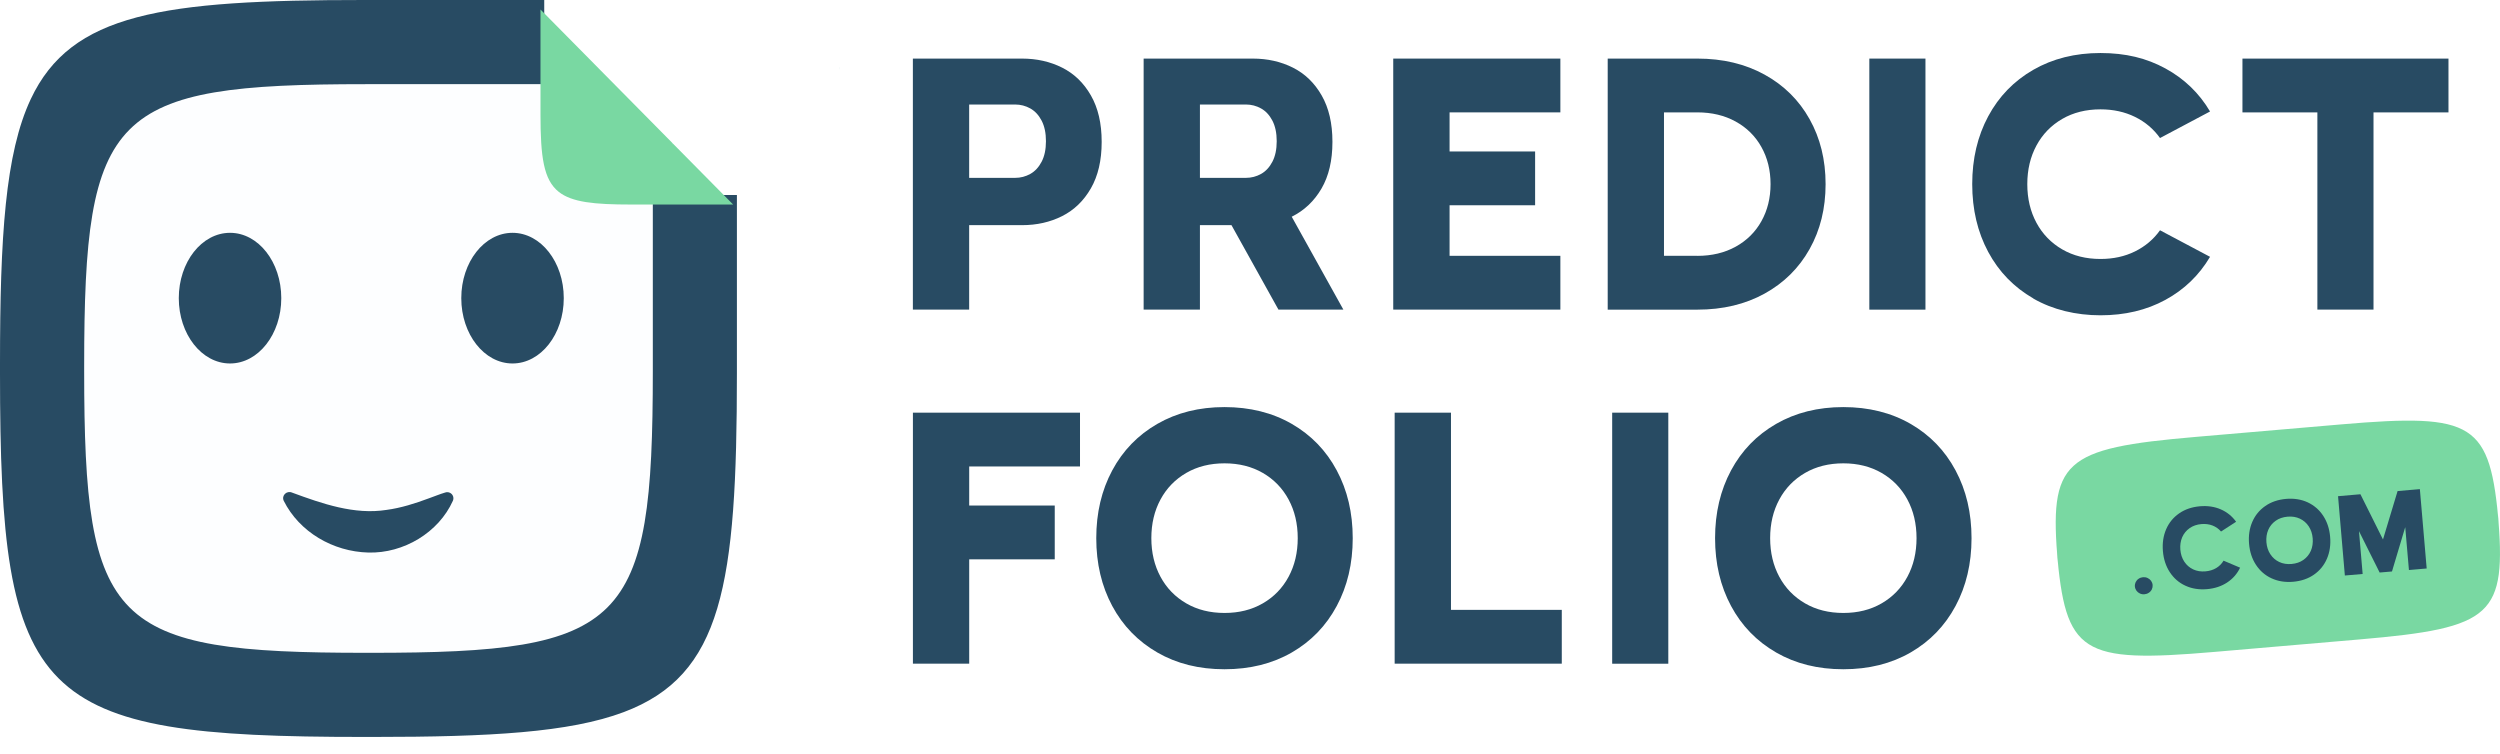 <?xml version="1.0" encoding="UTF-8"?>
<svg id="Layer_2" data-name="Layer 2" xmlns="http://www.w3.org/2000/svg" xmlns:xlink="http://www.w3.org/1999/xlink" viewBox="0 0 619.58 186.75">
  <defs>
    <style>
      .cls-1 {
        filter: url(#drop-shadow-1);
      }

      .cls-1, .cls-2 {
        fill: #79d8a2;
      }

      .cls-3 {
        fill: none;
      }

      .cls-4 {
        fill: #fdfeff;
      }

      .cls-5 {
        fill: #284b63;
      }

      .cls-6 {
        fill: #87b9d6;
      }

      .cls-7 {
        fill: url(#linear-gradient);
        opacity: .33;
      }

      .cls-8 {
        clip-path: url(#clippath);
      }

      .cls-9 {
        fill: #5bafaf;
      }
    </style>
    <linearGradient id="linear-gradient" x1="165.38" y1="49.9" x2="169.85" y2="45.43" gradientUnits="userSpaceOnUse">
      <stop offset=".23" stop-color="#5bafaf"/>
      <stop offset=".55" stop-color="#59acae"/>
      <stop offset=".72" stop-color="#53a5ac"/>
      <stop offset=".84" stop-color="#4997aa"/>
      <stop offset=".95" stop-color="#3c84a6"/>
      <stop offset="1" stop-color="#347aa4"/>
    </linearGradient>
    <clipPath id="clippath">
      <polygon class="cls-3" points="118.85 0 134.89 0 182.64 48.33 182.64 70.12 105.02 70.12 105.02 0 118.85 0"/>
    </clipPath>
    <filter id="drop-shadow-1" x="117.4" y="-14.06" width="81" height="82" filterUnits="userSpaceOnUse">
      <feOffset dx="-.94" dy="2.36"/>
      <feGaussianBlur result="blur" stdDeviation="5.2"/>
      <feFlood flood-color="#082b2a" flood-opacity=".22"/>
      <feComposite in2="blur" operator="in"/>
      <feComposite in="SourceGraphic"/>
    </filter>
  </defs>
  <g id="Layer_1-2" data-name="Layer 1">
    <g>
      <path class="cls-4" d="M157.3,48.33c-9.15,0-14.63-.57-17.88-3.14-3.77-2.98-4.54-8.66-4.54-19.28v-11.01s-44.24,0-44.24,0C22.19,14.9,14.9,22.19,14.9,90.64v1.36c0,68.45,7.29,75.74,75.74,75.74h1.36c68.45,0,75.74-7.29,75.74-75.74v-43.67h-10.44ZM127.02,90.08c-7.02,0-12.7-7.25-12.7-16.19s5.69-16.19,12.7-16.19,12.7,7.25,12.7,16.19-5.69,16.19-12.7,16.19Z"/>
      <ellipse class="cls-5" cx="127.02" cy="73.89" rx="12.7" ry="16.19"/>
      <path class="cls-5" d="M175.52,46.01v.93l-13.56-.93v5.67-6.42l-.17.77v45.92c0,63.11-6.72,69.84-69.84,69.84h-1.25c-63.11,0-69.84-6.72-69.84-69.84v-1.25c0-63.11,6.72-69.84,69.84-69.84h45.93v-1.34s0-12.39,0-12.39h-5.14s-41.24,0-41.24,0c-46.04,0-66.87,3.01-76.1,22.63-5.83,12.39-7.03,31.41-7.03,60.5v2.14c0,75.13,8,83.13,83.13,83.13h2.14c26.66,0,44.86-1.01,57.25-5.67,22.54-8.47,25.88-28.99,25.88-77.46v-46.39Z"/>
      <path class="cls-5" d="M182.64,48.33h-14.7v9.59l-.19-.03v34.11c0,68.45-7.29,75.74-75.74,75.74h-1.36c-68.45,0-75.74-7.29-75.74-75.74v-1.36C14.9,22.19,22.19,14.9,90.64,14.9h44.24v-1.46s0-13.44,0-13.44h0s-44.73,0-44.73,0C40.22,0,17.64,3.27,7.63,24.55,1.31,37.99,0,58.62,0,90.16v2.32c0,81.48,8.68,90.16,90.16,90.16h2.32c28.91,0,48.65-1.1,62.09-6.15,24.44-9.18,28.06-31.44,28.06-84.01v-44.15h0Z"/>
      <polygon class="cls-6" points="167.74 47.85 167.93 47.89 167.93 48.33 167.74 48.33 167.74 47.85"/>
      <polygon class="cls-7" points="167.74 46.57 167.93 47.41 167.93 48.33 167.74 48.33 167.74 46.57"/>
      <path class="cls-9" d="M208.08,17.29c0-.18-.02-.36-.02-.53l-.03-.03c.02.19.04.37.06.57Z"/>
      <polygon class="cls-4" points="182.64 48.33 182.64 48.33 182.64 48.33 182.64 48.33"/>
      <polygon class="cls-4" points="182.64 48.33 182.64 48.33 182.64 48.33 182.64 48.33"/>
      <path class="cls-5" d="M72.38,122.08c7.49,2.76,15.48,5.55,23.42,4.29,3.54-.47,7.14-1.61,10.52-2.88,1.34-.46,2.56-1,3.99-1.42.83-.3,1.75.15,2,1,.1.36.07.72-.07,1.04-3.53,7.86-12.19,13.07-20.96,12.83-8.75-.23-17.08-5.07-20.97-12.84-.59-1.33.77-2.58,2.07-2.02h0Z"/>
      <ellipse class="cls-5" cx="57.01" cy="73.89" rx="12.7" ry="16.19"/>
      <g>
        <path class="cls-5" d="M226.24,14.52h27.06c3.64,0,6.96.75,9.93,2.24,2.98,1.5,5.36,3.79,7.13,6.89,1.78,3.1,2.67,6.93,2.67,11.49v.04c0,4.56-.89,8.39-2.67,11.49-1.78,3.1-4.16,5.39-7.13,6.89-2.98,1.5-6.29,2.24-9.93,2.24h-13.11v20.93h-13.95V14.52ZM251.57,44.08c1.36,0,2.62-.33,3.78-.98,1.16-.65,2.09-1.66,2.8-3.02.71-1.36,1.07-3.05,1.07-5.07v-.04c0-2.01-.36-3.7-1.07-5.07-.71-1.36-1.64-2.37-2.8-3.02-1.16-.65-2.42-.98-3.78-.98h-11.38v18.18h11.38Z"/>
        <path class="cls-5" d="M283.43,14.52h27.06c3.64,0,6.96.75,9.93,2.24,2.98,1.5,5.36,3.79,7.13,6.89,1.78,3.1,2.67,6.93,2.67,11.49v.04c0,4.59-.9,8.44-2.71,11.55-1.81,3.11-4.27,5.44-7.38,6.98l12.8,23.02h-16.09l-11.64-20.93h-7.82v20.93h-13.95V14.52ZM308.76,44.08c1.36,0,2.62-.33,3.78-.98,1.16-.65,2.09-1.66,2.8-3.02.71-1.36,1.07-3.05,1.07-5.07v-.04c0-2.01-.36-3.7-1.07-5.07-.71-1.36-1.64-2.37-2.8-3.02-1.16-.65-2.42-.98-3.78-.98h-11.38v18.18h11.38Z"/>
        <path class="cls-5" d="M345.29,14.52h41.42v13.33h-27.46v9.69h21.2v13.33h-21.2v12.53h27.46v13.33h-41.42V14.52Z"/>
        <path class="cls-5" d="M398.44,14.52h22.22c6.31,0,11.87,1.33,16.67,3.98,4.8,2.65,8.52,6.33,11.15,11.04,2.64,4.71,3.96,10.07,3.96,16.09s-1.32,11.38-3.96,16.09c-2.64,4.71-6.35,8.39-11.15,11.04-4.8,2.65-10.35,3.98-16.67,3.98h-22.22V14.52ZM420.66,63.41c3.58,0,6.75-.76,9.49-2.27,2.74-1.51,4.87-3.61,6.38-6.31,1.51-2.7,2.27-5.76,2.27-9.2s-.76-6.5-2.27-9.2c-1.51-2.7-3.64-4.8-6.38-6.31-2.74-1.51-5.9-2.27-9.49-2.27h-8.27v35.55h8.27Z"/>
        <path class="cls-5" d="M463.28,14.52h13.91v62.22h-13.91V14.52Z"/>
        <path class="cls-5" d="M503.92,73.96c-4.81-2.77-8.54-6.61-11.18-11.53-2.64-4.92-3.96-10.52-3.96-16.8s1.32-11.88,3.96-16.8c2.64-4.92,6.36-8.76,11.18-11.53,4.81-2.77,10.36-4.16,16.64-4.16s11.41,1.27,16.09,3.82c4.68,2.55,8.37,6.1,11.07,10.67l-12.4,6.58c-1.6-2.25-3.67-4-6.2-5.24-2.53-1.24-5.38-1.87-8.55-1.87-3.58,0-6.75.79-9.49,2.38-2.74,1.59-4.87,3.78-6.38,6.58-1.51,2.8-2.27,5.99-2.27,9.58s.76,6.78,2.27,9.58c1.51,2.8,3.64,4.99,6.38,6.58,2.74,1.59,5.9,2.38,9.49,2.38,3.17,0,6.02-.62,8.55-1.87s4.6-2.99,6.2-5.24l12.4,6.58c-2.7,4.56-6.38,8.12-11.07,10.67-4.68,2.55-10.04,3.82-16.09,3.82s-11.83-1.38-16.64-4.15Z"/>
        <path class="cls-5" d="M574.33,27.85h-18.58v-13.33h51.06v13.33h-18.58v48.88h-13.91V27.85Z"/>
      </g>
      <g>
        <path class="cls-5" d="M226.24,102.27h41.42v13.33h-27.46v9.69h21.2v13.33h-21.2v25.86h-13.95v-62.22Z"/>
        <path class="cls-5" d="M286.83,161.71c-4.81-2.77-8.54-6.61-11.18-11.53-2.64-4.92-3.96-10.52-3.96-16.8s1.32-11.88,3.96-16.8c2.64-4.92,6.36-8.76,11.18-11.53,4.81-2.77,10.36-4.16,16.64-4.16s11.87,1.39,16.67,4.16c4.8,2.77,8.52,6.61,11.15,11.53,2.64,4.92,3.96,10.52,3.96,16.8s-1.32,11.88-3.96,16.8c-2.64,4.92-6.35,8.76-11.15,11.53-4.8,2.77-10.35,4.15-16.67,4.15s-11.83-1.38-16.64-4.15ZM287.61,142.95c1.51,2.8,3.64,4.99,6.38,6.58,2.74,1.59,5.9,2.38,9.49,2.38s6.75-.79,9.49-2.38c2.74-1.58,4.87-3.78,6.38-6.58,1.51-2.8,2.27-5.99,2.27-9.58s-.76-6.78-2.27-9.58c-1.51-2.8-3.64-4.99-6.38-6.58-2.74-1.58-5.9-2.38-9.49-2.38s-6.75.79-9.49,2.38c-2.74,1.59-4.87,3.78-6.38,6.58-1.51,2.8-2.27,5.99-2.27,9.58s.76,6.78,2.27,9.58Z"/>
        <path class="cls-5" d="M345.65,102.27h13.95v48.88h27.46v13.33h-41.42v-62.22Z"/>
        <path class="cls-5" d="M399.55,102.27h13.91v62.22h-13.91v-62.22Z"/>
        <path class="cls-5" d="M440.19,161.71c-4.81-2.77-8.54-6.61-11.18-11.53-2.64-4.92-3.96-10.52-3.96-16.8s1.32-11.88,3.96-16.8c2.64-4.92,6.36-8.76,11.18-11.53,4.81-2.77,10.36-4.16,16.64-4.16s11.87,1.39,16.67,4.16c4.8,2.77,8.52,6.61,11.15,11.53,2.64,4.92,3.96,10.52,3.96,16.8s-1.32,11.88-3.96,16.8c-2.64,4.92-6.35,8.76-11.15,11.53-4.8,2.77-10.35,4.15-16.67,4.15s-11.83-1.38-16.64-4.15ZM440.97,142.95c1.51,2.8,3.64,4.99,6.38,6.58,2.74,1.59,5.9,2.38,9.49,2.38s6.75-.79,9.49-2.38c2.74-1.58,4.87-3.78,6.38-6.58,1.51-2.8,2.27-5.99,2.27-9.58s-.76-6.78-2.27-9.58c-1.51-2.8-3.64-4.99-6.38-6.58-2.74-1.58-5.9-2.38-9.49-2.38s-6.75.79-9.49,2.38c-2.74,1.59-4.87,3.78-6.38,6.58-1.51,2.8-2.27,5.99-2.27,9.58s.76,6.78,2.27,9.58Z"/>
      </g>
      <g class="cls-8">
        <path class="cls-1" d="M167.61,33.11c0,.14.01.28.02.43-.01-.16-.03-.3-.05-.46l-17.83-18.04-1.21-1.23L134.89,0v13.44s0,1.46,0,1.46v11.01c0,10.62.76,16.29,4.53,19.28,3.25,2.57,8.73,3.14,17.88,3.14h25.34s-15.03-15.21-15.03-15.21Z"/>
      </g>
      <path class="cls-2" d="M584.78,158.47l-35.93,3.09c-33.16,2.85-36.92.44-39.12-25.09l.28,3.2c-2.2-25.52,1.1-28.55,34.26-31.4l35.93-3.09c33.16-2.85,36.92-.44,39.12,25.09l-.28-3.2c2.2,25.52-1.1,28.55-34.26,31.4Z"/>
      <g>
        <path class="cls-5" d="M530.34,147.09c-.35-.16-.63-.39-.86-.7-.22-.31-.35-.65-.39-1.04-.03-.38.04-.75.2-1.09.17-.34.41-.62.73-.83.32-.22.68-.34,1.08-.38.4-.03.78.03,1.13.19.35.16.64.39.87.7.22.31.35.65.39,1.04.03.38-.04.75-.2,1.09-.17.34-.41.62-.74.83-.32.22-.68.34-1.08.38-.4.04-.78-.03-1.13-.19Z"/>
        <path class="cls-5" d="M541.6,145.15c-1.6-.74-2.88-1.86-3.85-3.34-.97-1.48-1.54-3.22-1.71-5.2-.17-1.98.09-3.79.79-5.42.7-1.63,1.77-2.94,3.22-3.95,1.45-1.01,3.16-1.59,5.15-1.77,1.91-.16,3.64.09,5.19.77,1.55.68,2.81,1.7,3.79,3.07l-3.74,2.42c-.57-.67-1.27-1.16-2.1-1.49-.83-.32-1.75-.44-2.75-.36-1.13.1-2.11.43-2.93,1.01-.82.58-1.44,1.33-1.84,2.25-.4.93-.55,1.96-.46,3.09s.42,2.12.98,2.97c.55.84,1.29,1.48,2.2,1.91.91.43,1.93.59,3.06.49,1-.09,1.89-.36,2.65-.82.77-.46,1.37-1.07,1.82-1.83l4.1,1.74c-.73,1.52-1.8,2.74-3.21,3.67s-3.07,1.48-4.98,1.65c-1.99.17-3.78-.12-5.37-.86Z"/>
        <path class="cls-5" d="M562.95,143.32c-1.6-.74-2.88-1.86-3.85-3.34-.97-1.48-1.54-3.22-1.71-5.2-.17-1.98.09-3.79.79-5.42.7-1.63,1.77-2.94,3.22-3.95,1.45-1.01,3.16-1.59,5.15-1.77,1.99-.17,3.79.12,5.38.86,1.59.75,2.87,1.86,3.84,3.34.97,1.48,1.54,3.22,1.71,5.2.17,1.99-.09,3.79-.79,5.42-.7,1.63-1.77,2.94-3.21,3.95-1.44,1.01-3.16,1.59-5.15,1.77-1.99.17-3.78-.12-5.37-.86ZM562.68,137.37c.55.84,1.28,1.48,2.19,1.91.91.43,1.93.59,3.06.49,1.13-.1,2.11-.43,2.93-1.01.82-.58,1.44-1.33,1.84-2.25.4-.93.55-1.96.46-3.09s-.42-2.12-.98-2.97-1.29-1.48-2.2-1.91c-.91-.43-1.93-.59-3.06-.49-1.13.1-2.11.43-2.93,1.01-.82.58-1.44,1.33-1.84,2.25-.4.93-.55,1.96-.46,3.09.1,1.13.42,2.12.98,2.97Z"/>
        <path class="cls-5" d="M579.46,122.97l5.53-.48,5.59,11.21,3.62-12,5.52-.48,1.69,19.67-4.4.38-.92-10.66v.04s-3.28,10.98-3.28,10.98l-3.06.26-5.12-10.26.91,10.62-4.41.38-1.69-19.67Z"/>
      </g>
    </g>
  </g>
</svg>